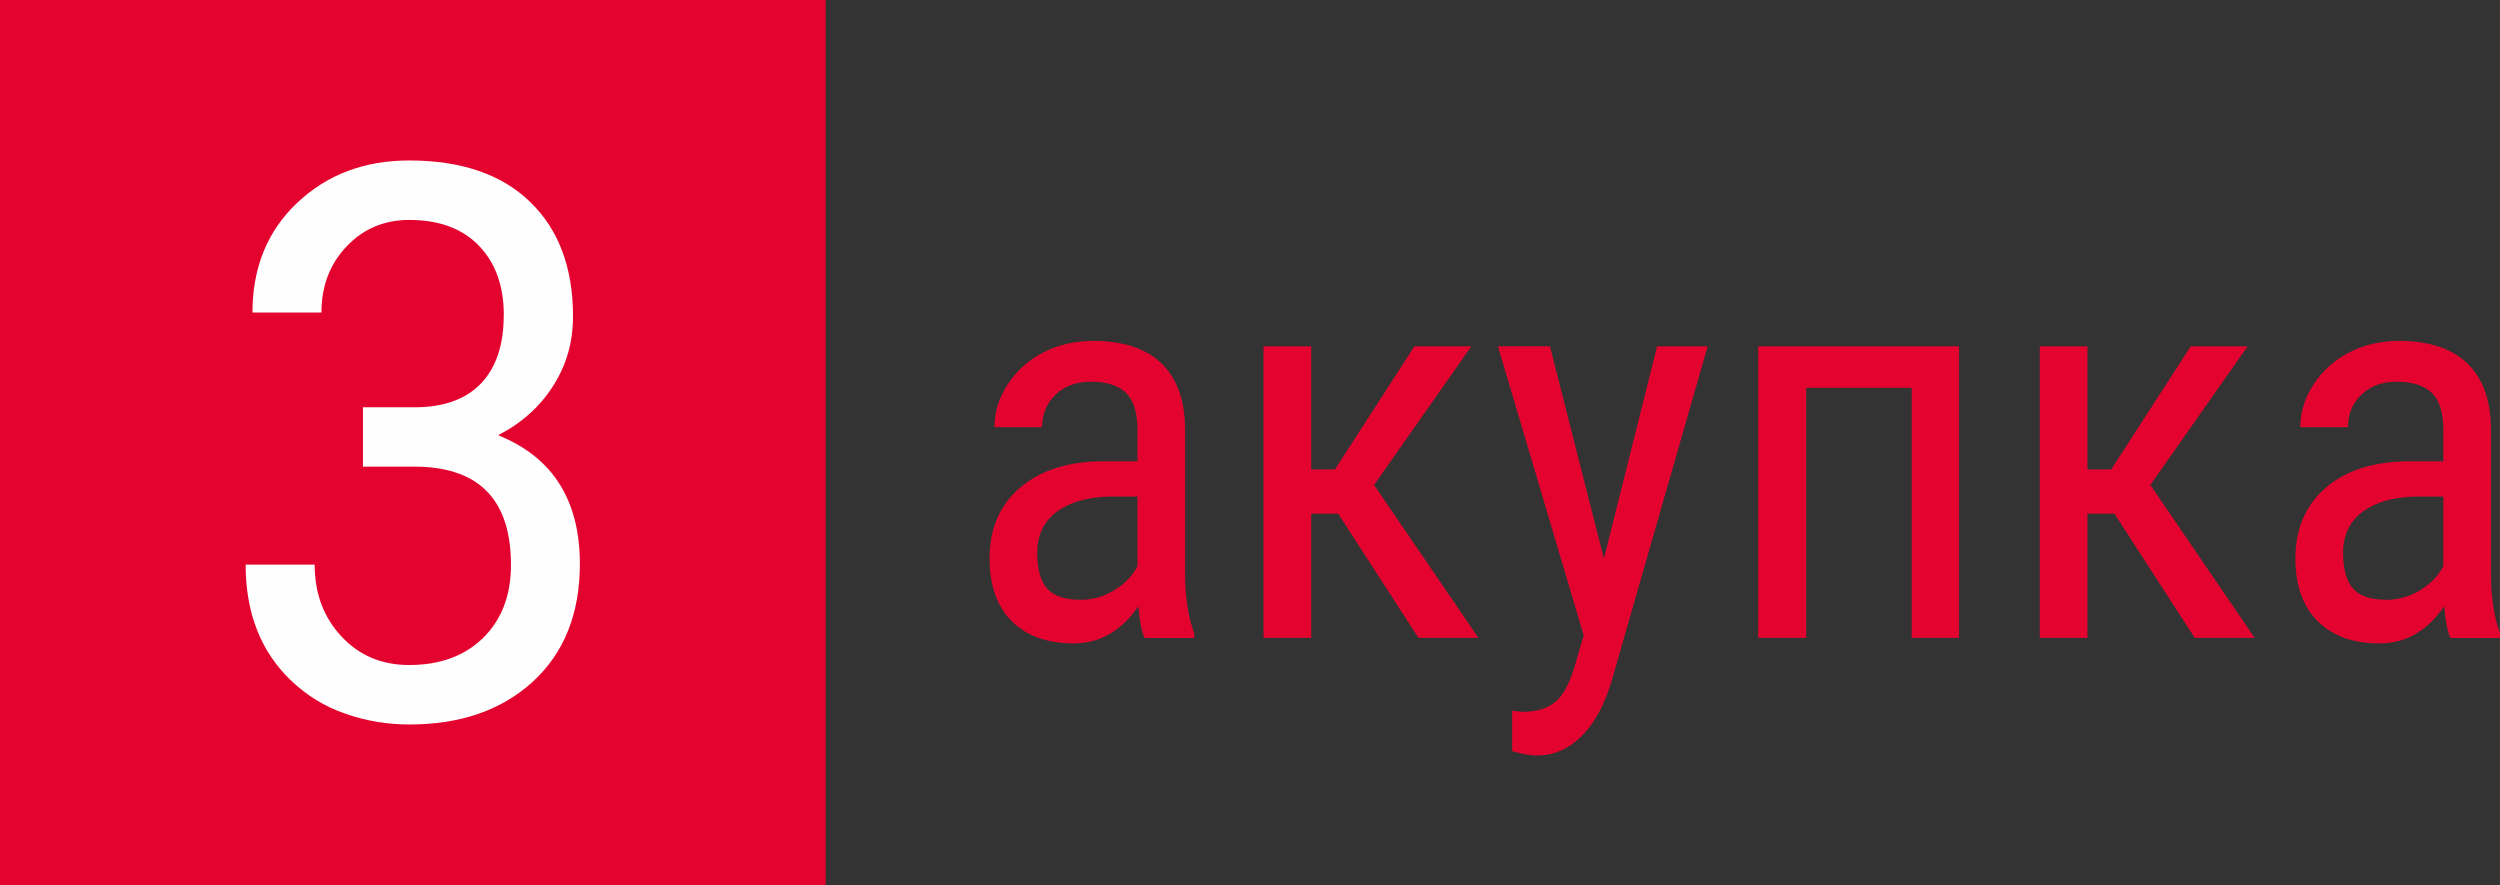 <?xml version="1.0" encoding="UTF-8"?>
<!DOCTYPE svg PUBLIC "-//W3C//DTD SVG 1.1//EN" "http://www.w3.org/Graphics/SVG/1.1/DTD/svg11.dtd">
<!-- Creator: CorelDRAW 2021 (64-Bit) -->
<svg xmlns="http://www.w3.org/2000/svg" xml:space="preserve" width="38.332mm" height="13.57mm" version="1.1" style="shape-rendering:geometricPrecision; text-rendering:geometricPrecision; image-rendering:optimizeQuality; fill-rule:evenodd; clip-rule:evenodd"
viewBox="0 0 321.56 113.84"
 xmlns:xlink="http://www.w3.org/1999/xlink"
 xmlns:xodm="http://www.corel.com/coreldraw/odm/2003">
 <rect x="0" y="0" width="321.56" height="113.84" fill="#333333" stroke="none"/>
 <defs>
  <style type="text/css">
   <![CDATA[
    .fil1 {fill:#E4032E}
    .fil2 {fill:#FEFEFE;fill-rule:nonzero}
    .fil0 {fill:#E4032E;fill-rule:nonzero}
   ]]>
  </style>
 </defs>
 <g id="Слой_x0020_1">
  <path class="fil0" d="M147.22 82.05c-0.38,-0.81 -0.64,-2.17 -0.8,-4.07 -2.17,3.18 -4.95,4.78 -8.32,4.78 -3.4,0 -6.05,-0.96 -7.96,-2.86 -1.91,-1.91 -2.86,-4.59 -2.86,-8.06 0,-3.81 1.29,-6.84 3.88,-9.08 2.59,-2.24 6.14,-3.39 10.65,-3.43l4.5 0 0 -4c0,-2.25 -0.5,-3.85 -1.49,-4.81 -0.99,-0.95 -2.51,-1.42 -4.53,-1.42 -1.86,0 -3.36,0.56 -4.51,1.66 -1.16,1.1 -1.74,2.5 -1.74,4.19l-6.13 0c0,-1.92 0.57,-3.75 1.69,-5.49 1.14,-1.75 2.66,-3.13 4.58,-4.12 1.92,-0.99 4.06,-1.49 6.42,-1.49 3.84,0 6.76,0.96 8.76,2.86 2,1.91 3.02,4.69 3.07,8.33l0 18.93c0.02,2.9 0.41,5.4 1.18,7.53l0 0.56 -6.38 0zm-8.19 -4.9c1.5,0 2.94,-0.41 4.3,-1.24 1.37,-0.83 2.37,-1.87 2.98,-3.11l0 -8.93 -3.47 0c-2.91,0.05 -5.21,0.7 -6.9,1.95 -1.68,1.25 -2.53,3.02 -2.53,5.28 0,2.12 0.44,3.66 1.29,4.62 0.85,0.96 2.3,1.43 4.33,1.43zm33.09 -11.08l-3.47 0 0 15.98 -6.13 0 0 -37.5 6.13 0 0 15.84 3.05 0 10.23 -15.84 7.32 0 -12.51 17.83 13.42 19.67 -7.71 0 -10.33 -15.98zm34.18 5.78l6.84 -27.3 6.51 0 -12.28 42.79c-0.92,3.21 -2.23,5.65 -3.92,7.33 -1.68,1.67 -3.61,2.51 -5.75,2.51 -0.83,0 -1.89,-0.19 -3.2,-0.56l0 -5.2 1.36 0.14c1.78,0 3.17,-0.43 4.18,-1.27 1.01,-0.84 1.81,-2.3 2.44,-4.38l1.22 -4.19 -11.03 -37.18 6.69 0 6.94 27.3zm45.69 10.2l-6.1 0 0 -32.17 -13.57 0 0 32.17 -6.17 0 0 -37.5 25.83 0 0 37.5zm19.98 -15.98l-3.47 0 0 15.98 -6.13 0 0 -37.5 6.13 0 0 15.84 3.05 0 10.23 -15.84 7.32 0 -12.51 17.83 13.42 19.67 -7.71 0 -10.33 -15.98zm43.22 15.98c-0.38,-0.81 -0.64,-2.17 -0.8,-4.07 -2.17,3.18 -4.95,4.78 -8.32,4.78 -3.4,0 -6.05,-0.96 -7.96,-2.86 -1.91,-1.91 -2.86,-4.59 -2.86,-8.06 0,-3.81 1.29,-6.84 3.88,-9.08 2.59,-2.24 6.14,-3.39 10.65,-3.43l4.5 0 0 -4c0,-2.25 -0.5,-3.85 -1.49,-4.81 -0.99,-0.95 -2.51,-1.42 -4.53,-1.42 -1.86,0 -3.36,0.56 -4.51,1.66 -1.16,1.1 -1.74,2.5 -1.74,4.19l-6.13 0c0,-1.92 0.57,-3.75 1.69,-5.49 1.14,-1.75 2.66,-3.13 4.58,-4.12 1.92,-0.99 4.06,-1.49 6.42,-1.49 3.84,0 6.76,0.96 8.76,2.86 2,1.91 3.02,4.69 3.07,8.33l0 18.93c0.02,2.9 0.41,5.4 1.18,7.53l0 0.56 -6.38 0zm-8.19 -4.9c1.5,0 2.94,-0.41 4.3,-1.24 1.37,-0.83 2.37,-1.87 2.98,-3.11l0 -8.93 -3.47 0c-2.91,0.05 -5.21,0.7 -6.9,1.95 -1.68,1.25 -2.53,3.02 -2.53,5.28 0,2.12 0.44,3.66 1.29,4.62 0.85,0.96 2.3,1.43 4.33,1.43z"/>
  <rect class="fil1" y="-0" width="106.2" height="113.84"/>
  <path class="fil2" d="M64.8 40.56c0,-3.79 -1.08,-6.78 -3.23,-8.98 -2.13,-2.2 -5.13,-3.29 -8.93,-3.29 -3.23,0 -5.92,1.14 -8.07,3.41 -2.15,2.27 -3.23,5.1 -3.23,8.5l-8.87 0c0,-5.79 1.92,-10.5 5.77,-14.13 3.84,-3.62 8.63,-5.43 14.39,-5.43 6.68,0 11.88,1.77 15.55,5.33 3.69,3.56 5.52,8.47 5.52,14.74 0,3.28 -0.84,6.24 -2.56,8.93 -1.7,2.68 -4.07,4.8 -7.08,6.34 7.01,2.81 10.52,8.34 10.52,16.54 0,6.42 -2.02,11.46 -6.04,15.15 -4.02,3.69 -9.33,5.52 -15.91,5.52 -2.84,0 -5.57,-0.46 -8.22,-1.39 -2.63,-0.91 -4.93,-2.32 -6.9,-4.19 -3.94,-3.72 -5.92,-8.72 -5.92,-14.99l8.88 0c0,3.66 1.12,6.73 3.41,9.21 2.28,2.46 5.19,3.71 8.75,3.71 3.97,0 7.15,-1.17 9.53,-3.51 2.37,-2.35 3.56,-5.46 3.56,-9.36 0,-8.2 -3.92,-12.41 -11.78,-12.64l-7.26 0 0 -7.64 6.63 0c3.74,0 6.6,-1.03 8.55,-3.06 1.95,-2.04 2.93,-4.96 2.93,-8.78z"/>
 </g>
</svg>
